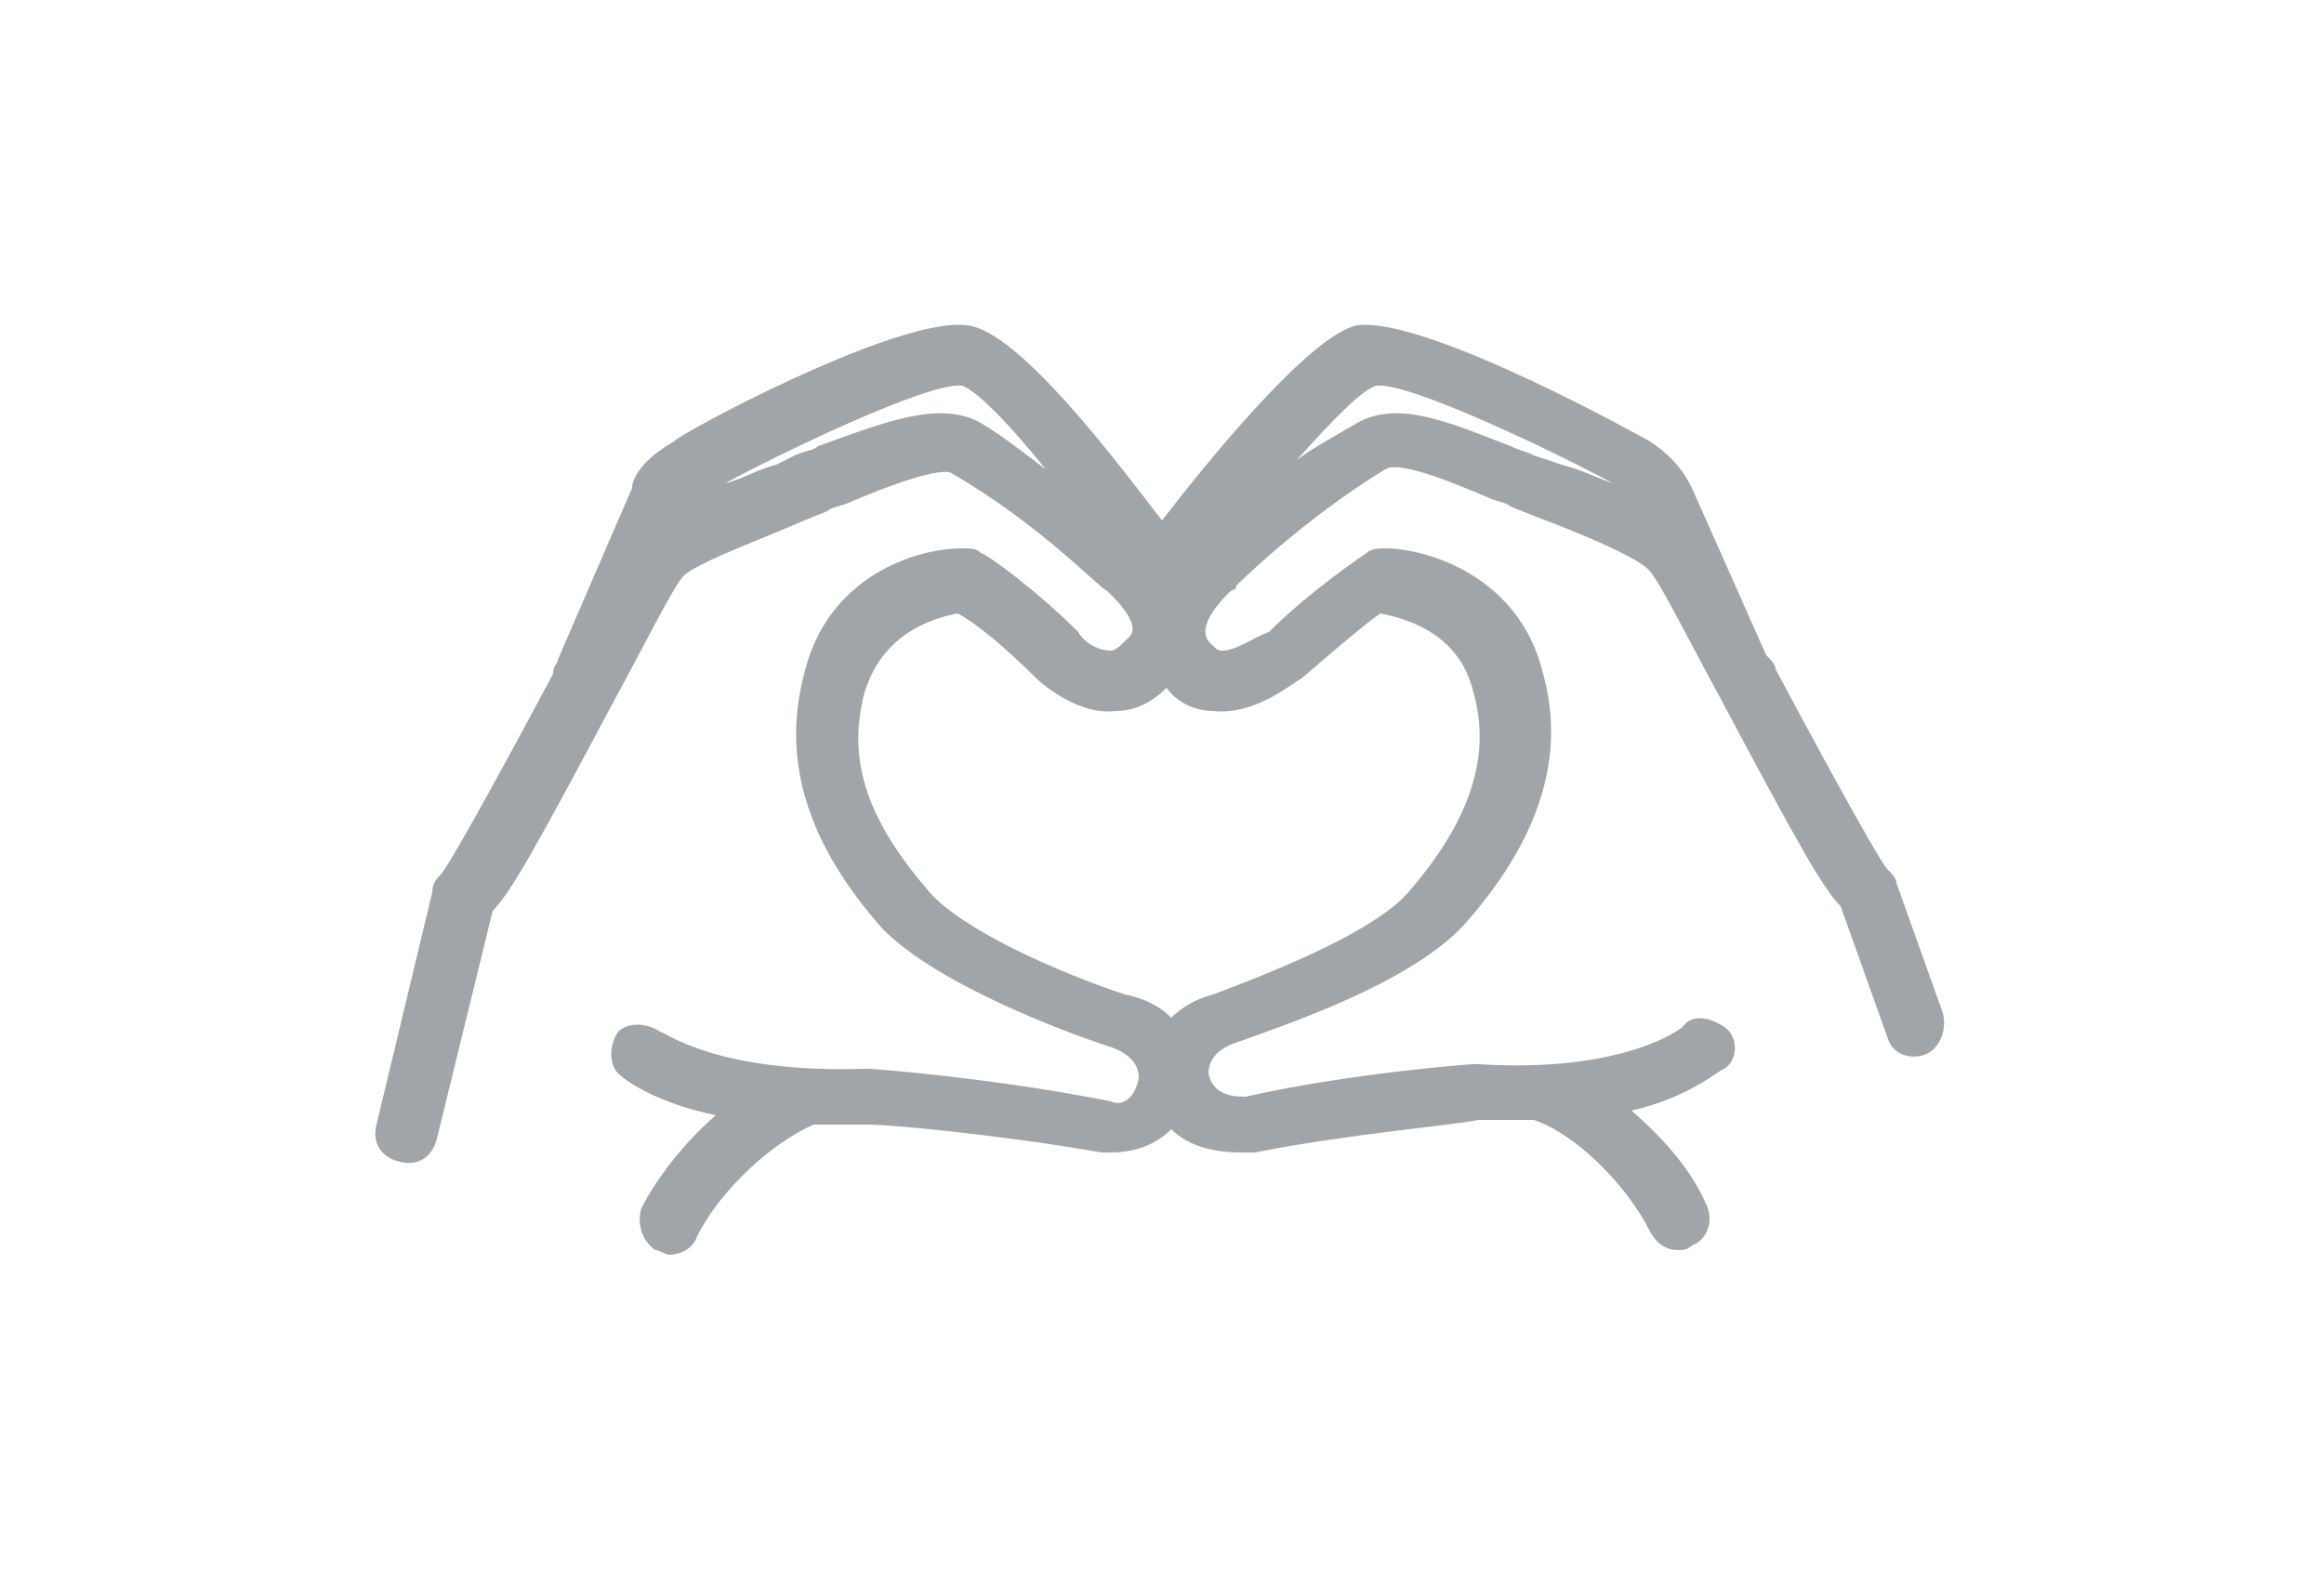 <?xml version="1.0" encoding="utf-8"?>
<!-- Generator: Adobe Illustrator 24.2.1, SVG Export Plug-In . SVG Version: 6.00 Build 0)  -->
<svg version="1.1" id="Layer_1" xmlns="http://www.w3.org/2000/svg" xmlns:xlink="http://www.w3.org/1999/xlink" x="0px" y="0px"
	 viewBox="0 0 50 34" style="enable-background:new 0 0 50 34;" xml:space="preserve">
<style type="text/css">
	.st0{fill:#9FA5A9;}
</style>
<g>
	<path class="st0" d="M40.8,19c0-0.1-0.1-0.2-0.2-0.3c-0.3-0.4-1.6-2.8-2.4-4.3c0-0.1-0.1-0.2-0.2-0.3l-1.6-3.6
		c-0.1-0.2-0.3-0.6-0.9-1c0,0-4.8-2.7-6.3-2.5c-1,0.2-3.2,2.9-4.2,4.2c-1-1.3-3.1-4.1-4.2-4.2c-1.5-0.2-6.3,2.4-6.3,2.5
		c-0.7,0.4-0.9,0.8-0.9,1L12,14.2c0,0.1-0.1,0.1-0.1,0.3c-0.8,1.5-2.1,3.9-2.4,4.3c-0.1,0.1-0.2,0.2-0.2,0.4l-1.2,5
		c-0.1,0.4,0.1,0.7,0.5,0.8c0.4,0.1,0.7-0.1,0.8-0.5l1.2-4.9c0.4-0.4,1-1.5,2.6-4.5c0.6-1.1,1.3-2.5,1.5-2.7
		c0.3-0.3,1.7-0.8,2.6-1.2l0.5-0.2c0.1-0.1,0.3-0.1,0.5-0.2c0.7-0.3,2-0.8,2.2-0.6c1.9,1.1,3.2,2.5,3.3,2.5l0,0c0,0,0.8,0.7,0.5,1
		C24.1,13.9,24,14,23.9,14c-0.3,0-0.6-0.2-0.7-0.4c-0.9-0.9-2-1.7-2.1-1.7c-0.1-0.1-0.2-0.1-0.4-0.1c-1,0-2.9,0.6-3.4,2.7
		c-0.5,1.9,0.1,3.7,1.7,5.5c1.2,1.2,3.9,2.2,4.8,2.5c0.7,0.2,0.7,0.6,0.7,0.7c-0.1,0.5-0.4,0.6-0.6,0.5c-2.5-0.5-5.1-0.7-5.2-0.7
		c0,0,0,0-0.1,0c-3.2,0.1-4.3-0.8-4.4-0.8c-0.3-0.2-0.7-0.2-0.9,0c-0.2,0.3-0.2,0.7,0,0.9c0.1,0.1,0.7,0.6,2.1,0.9
		c-0.7,0.6-1.3,1.4-1.6,2c-0.1,0.3,0,0.7,0.3,0.9c0.1,0,0.2,0.1,0.3,0.1c0.2,0,0.5-0.1,0.6-0.4c0.5-1,1.6-2,2.5-2.4
		c0.4,0,0.8,0,1.2,0c0.4,0,2.7,0.2,5,0.6h0c0,0,0.1,0,0.2,0c0.4,0,0.9-0.1,1.3-0.5c0.4,0.4,1,0.5,1.5,0.5c0.1,0,0.1,0,0.2,0
		c0,0,0,0,0.1,0c2-0.4,4.4-0.6,4.8-0.7c0.4,0,0.8,0,1.2,0c0.9,0.3,2,1.4,2.5,2.4c0.1,0.2,0.3,0.4,0.6,0.4c0.1,0,0.2,0,0.3-0.1
		c0.3-0.1,0.5-0.5,0.3-0.9c-0.3-0.7-0.9-1.4-1.6-2c1.3-0.3,1.9-0.9,2-0.9c0.3-0.2,0.3-0.7,0-0.9s-0.7-0.3-0.9,0c0,0-1.2,1-4.4,0.8
		c0,0-0.1,0-0.1,0c-0.1,0-2.7,0.2-4.9,0.7c-0.2,0-0.7,0-0.8-0.5c0-0.1,0-0.5,0.7-0.7c0.8-0.3,3.6-1.2,4.8-2.5
		c1.6-1.8,2.2-3.6,1.7-5.4c-0.5-2.1-2.5-2.7-3.4-2.7c-0.1,0-0.3,0-0.4,0.1c0,0-1.2,0.8-2.1,1.7C27,13.7,26.6,14,26.3,14
		c-0.1,0-0.1,0-0.3-0.2c-0.3-0.4,0.5-1.1,0.5-1.1c0,0,0.1,0,0.1-0.1c0,0,1.4-1.4,3.2-2.5c0.3-0.2,1.5,0.3,2.2,0.6
		c0.2,0.1,0.4,0.1,0.5,0.2l0.5,0.2c0.8,0.3,2.3,0.9,2.5,1.2c0.2,0.2,0.9,1.6,1.5,2.7c1.6,3,2.2,4.1,2.6,4.5l1,2.8
		c0.1,0.4,0.5,0.5,0.8,0.4c0.3-0.1,0.5-0.5,0.4-0.9L40.8,19z M17.6,9.6c-0.1,0.1-0.3,0.1-0.5,0.2L16.7,10c-0.4,0.1-0.7,0.3-1.1,0.4
		c1.1-0.6,4.4-2.2,5.1-2.1c0.3,0.1,1,0.8,1.8,1.8c-0.4-0.3-0.9-0.7-1.4-1C20.2,8.6,19,9.1,17.6,9.6z M26.1,15.3
		c0.9,0.1,1.7-0.6,1.9-0.7c0.7-0.6,1.4-1.2,1.7-1.4c0.5,0.1,1.7,0.4,2,1.7c0.4,1.4-0.1,2.8-1.4,4.3c-0.7,0.8-2.6,1.6-4.2,2.2
		c-0.4,0.1-0.7,0.3-0.9,0.5c-0.2-0.2-0.5-0.4-1-0.5c-1.5-0.5-3.5-1.4-4.2-2.2c-1.3-1.5-1.8-2.8-1.4-4.3c0.4-1.3,1.5-1.6,2-1.7
		c0.4,0.2,1.1,0.8,1.7,1.4c0.1,0.1,0.9,0.8,1.7,0.7c0.3,0,0.7-0.1,1.1-0.5C25.3,15.1,25.7,15.3,26.1,15.3z M33,9.8
		c-0.2-0.1-0.3-0.1-0.5-0.2c-1.3-0.5-2.4-1-3.3-0.5c-0.5,0.3-0.9,0.5-1.3,0.8c0.8-0.9,1.4-1.5,1.7-1.6c0.7-0.1,4,1.5,5.1,2.1
		c-0.3-0.1-0.7-0.3-1.1-0.4L33,9.8z"/>
</g>
</svg>
